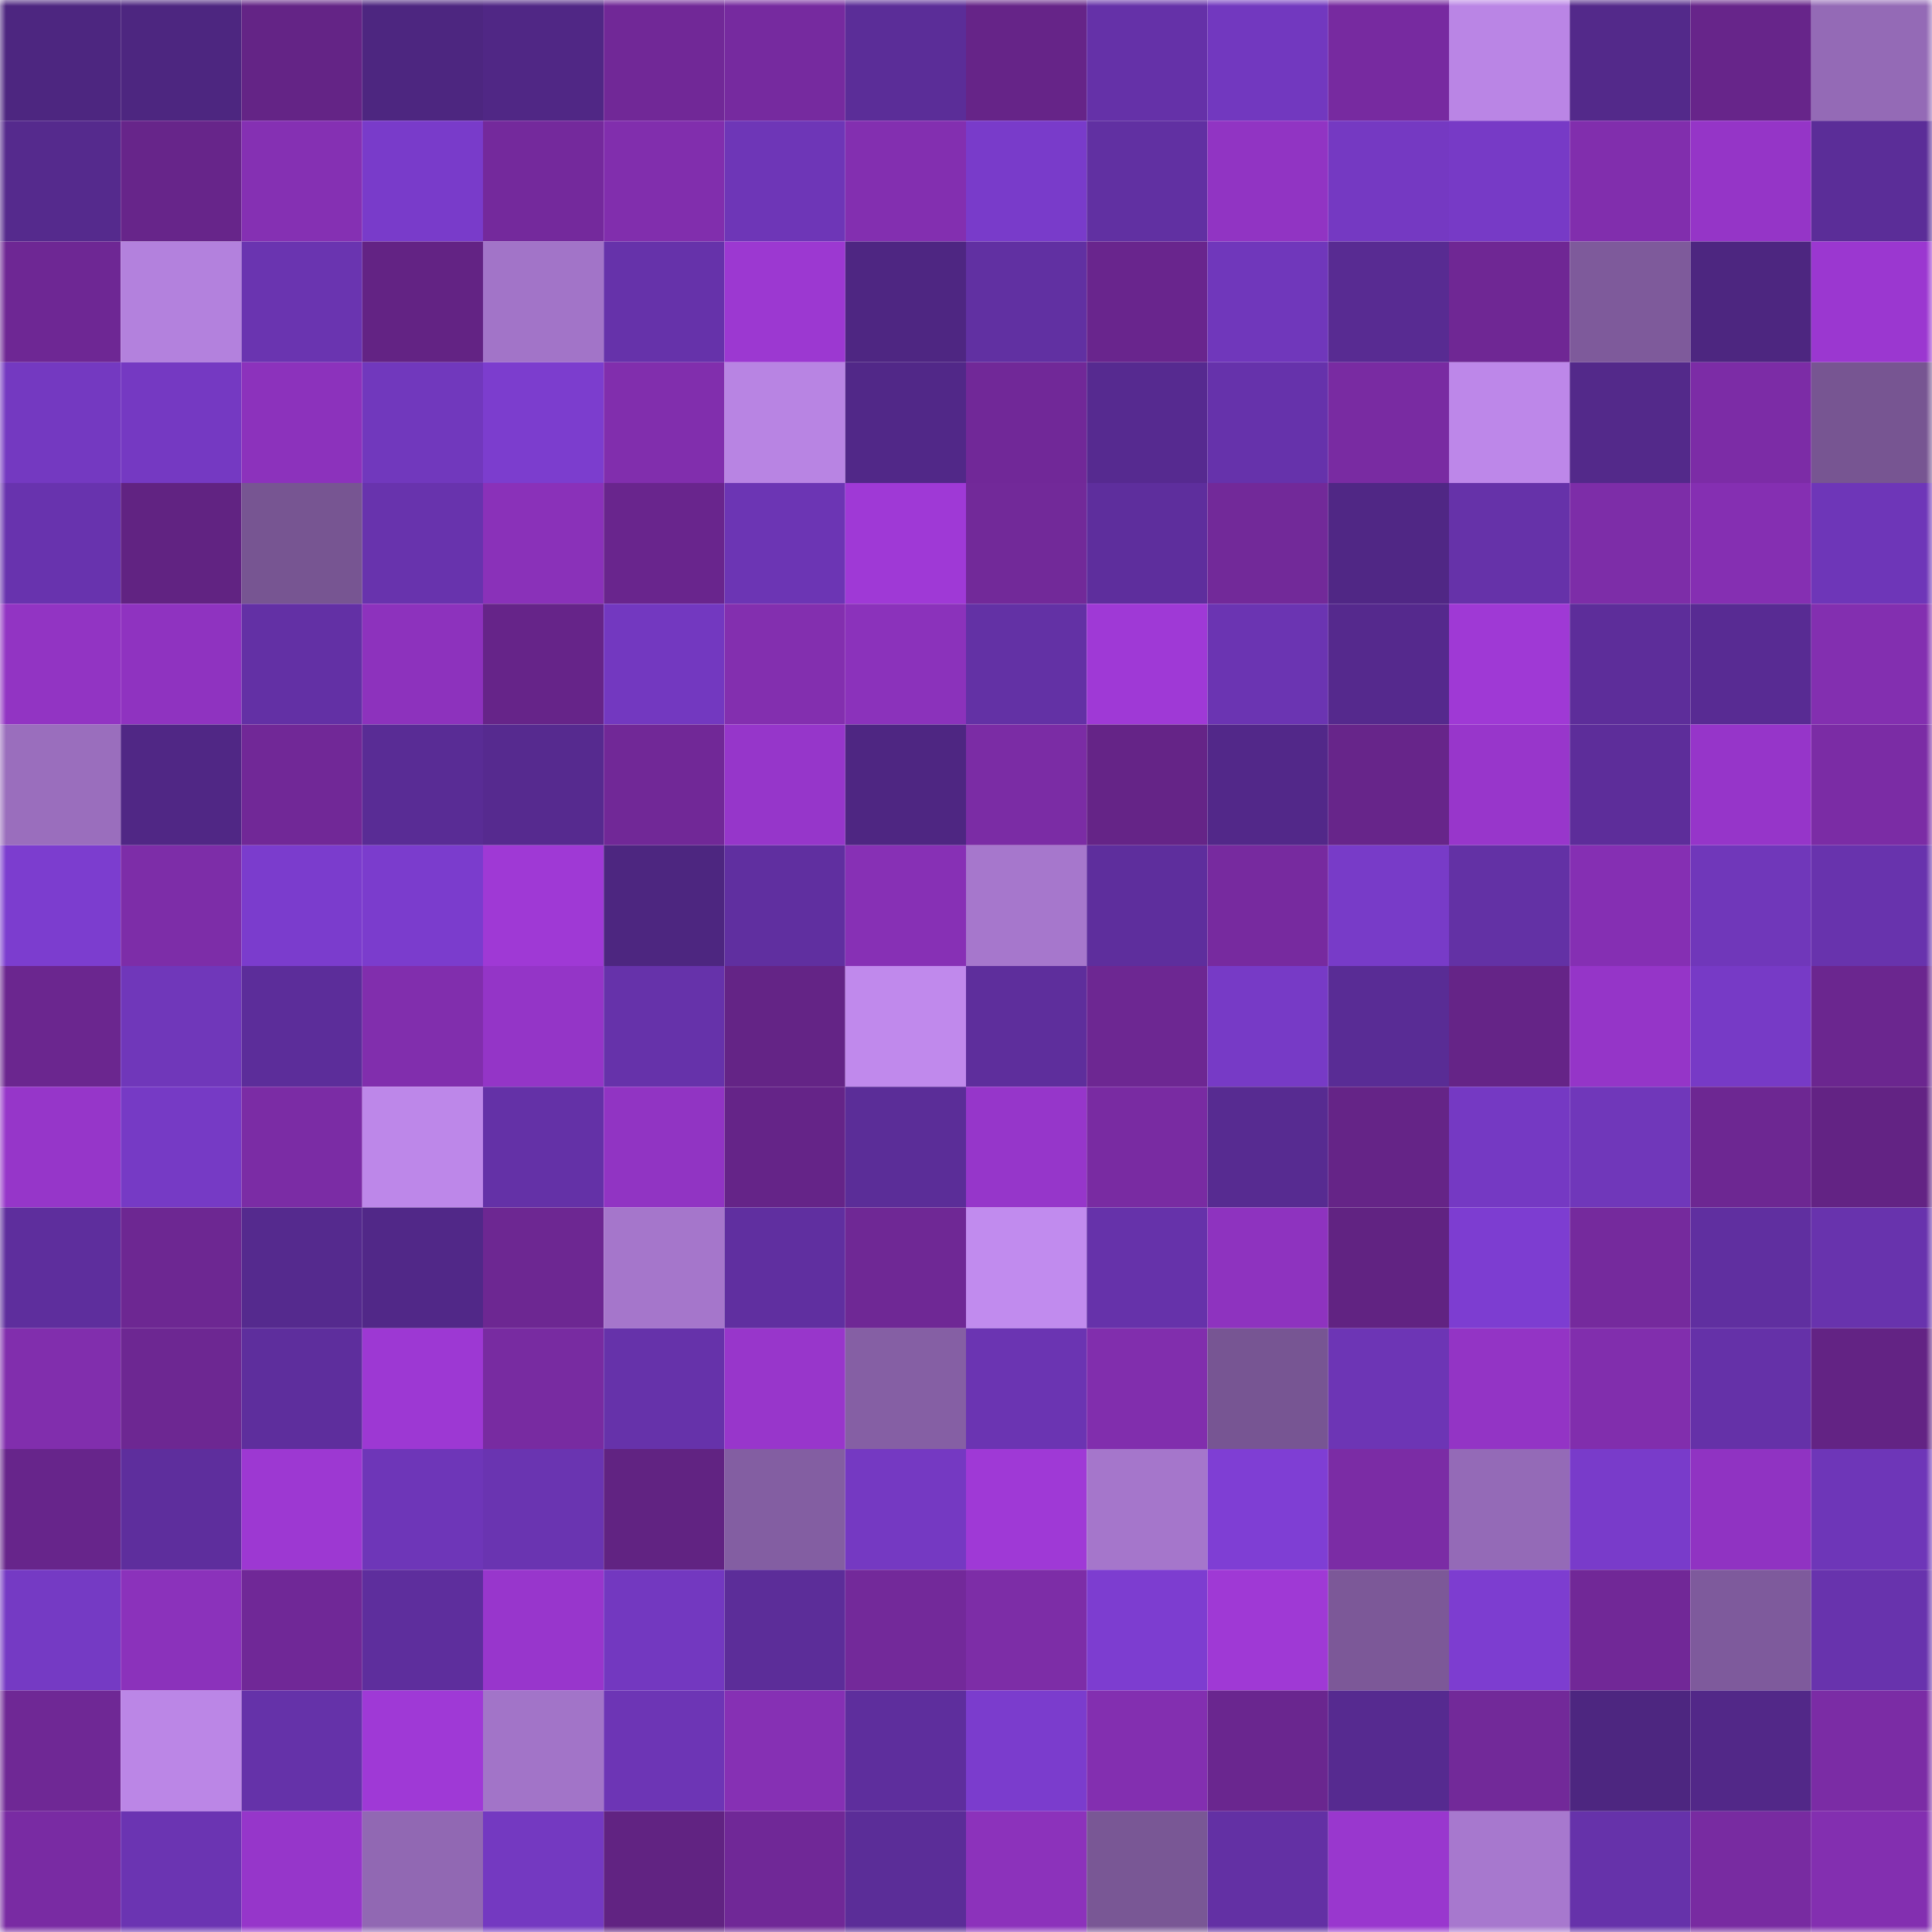 <svg viewBox="0 0 160 160" fill="none" role="img" xmlns="http://www.w3.org/2000/svg" width="240" height="240" name="farcaster%2C0xebony"><title>farcaster,0xebony</title><mask id="1742862196" mask-type="alpha" maskUnits="userSpaceOnUse" x="0" y="0" width="160" height="160"><rect width="160" height="160" fill="#FFFFFF"></rect></mask><g mask="url(#1742862196)"><rect x="0" y="0" width="10" height="10" fill="#4d2680"></rect><rect x="10" y="0" width="10" height="10" fill="#4d2680"></rect><rect x="20" y="0" width="10" height="10" fill="#642486"></rect><rect x="30" y="0" width="10" height="10" fill="#4d2680"></rect><rect x="40" y="0" width="10" height="10" fill="#502785"></rect><rect x="50" y="0" width="10" height="10" fill="#712897"></rect><rect x="60" y="0" width="10" height="10" fill="#762a9f"></rect><rect x="70" y="0" width="10" height="10" fill="#5b2d98"></rect><rect x="80" y="0" width="10" height="10" fill="#662488"></rect><rect x="90" y="0" width="10" height="10" fill="#6531a8"></rect><rect x="100" y="0" width="10" height="10" fill="#7238bf"></rect><rect x="110" y="0" width="10" height="10" fill="#772aa0"></rect><rect x="120" y="0" width="10" height="10" fill="#ba85e5"></rect><rect x="130" y="0" width="10" height="10" fill="#53298a"></rect><rect x="140" y="0" width="10" height="10" fill="#67258a"></rect><rect x="150" y="0" width="10" height="10" fill="#946ab6"></rect><rect x="0" y="10" width="10" height="10" fill="#552a8d"></rect><rect x="10" y="10" width="10" height="10" fill="#67258a"></rect><rect x="20" y="10" width="10" height="10" fill="#8530b3"></rect><rect x="30" y="10" width="10" height="10" fill="#793bca"></rect><rect x="40" y="10" width="10" height="10" fill="#74299c"></rect><rect x="50" y="10" width="10" height="10" fill="#812ead"></rect><rect x="60" y="10" width="10" height="10" fill="#6e36b7"></rect><rect x="70" y="10" width="10" height="10" fill="#832fb0"></rect><rect x="80" y="10" width="10" height="10" fill="#793bca"></rect><rect x="90" y="10" width="10" height="10" fill="#6130a2"></rect><rect x="100" y="10" width="10" height="10" fill="#9134c3"></rect><rect x="110" y="10" width="10" height="10" fill="#7539c2"></rect><rect x="120" y="10" width="10" height="10" fill="#773ac6"></rect><rect x="130" y="10" width="10" height="10" fill="#812ead"></rect><rect x="140" y="10" width="10" height="10" fill="#9535c7"></rect><rect x="150" y="10" width="10" height="10" fill="#5b2d98"></rect><rect x="0" y="20" width="10" height="10" fill="#6e2794"></rect><rect x="10" y="20" width="10" height="10" fill="#b381dd"></rect><rect x="20" y="20" width="10" height="10" fill="#6a34b0"></rect><rect x="30" y="20" width="10" height="10" fill="#632384"></rect><rect x="40" y="20" width="10" height="10" fill="#a274c8"></rect><rect x="50" y="20" width="10" height="10" fill="#6632aa"></rect><rect x="60" y="20" width="10" height="10" fill="#9c38d1"></rect><rect x="70" y="20" width="10" height="10" fill="#4e2682"></rect><rect x="80" y="20" width="10" height="10" fill="#6130a2"></rect><rect x="90" y="20" width="10" height="10" fill="#69258d"></rect><rect x="100" y="20" width="10" height="10" fill="#7037bb"></rect><rect x="110" y="20" width="10" height="10" fill="#582b92"></rect><rect x="120" y="20" width="10" height="10" fill="#6f2794"></rect><rect x="130" y="20" width="10" height="10" fill="#7e5a9b"></rect><rect x="140" y="20" width="10" height="10" fill="#4d2680"></rect><rect x="150" y="20" width="10" height="10" fill="#9b37d0"></rect><rect x="0" y="30" width="10" height="10" fill="#7439c1"></rect><rect x="10" y="30" width="10" height="10" fill="#7539c2"></rect><rect x="20" y="30" width="10" height="10" fill="#8c32bc"></rect><rect x="30" y="30" width="10" height="10" fill="#7138bd"></rect><rect x="40" y="30" width="10" height="10" fill="#7c3dce"></rect><rect x="50" y="30" width="10" height="10" fill="#812ead"></rect><rect x="60" y="30" width="10" height="10" fill="#b884e3"></rect><rect x="70" y="30" width="10" height="10" fill="#512888"></rect><rect x="80" y="30" width="10" height="10" fill="#712898"></rect><rect x="90" y="30" width="10" height="10" fill="#562a90"></rect><rect x="100" y="30" width="10" height="10" fill="#6632ab"></rect><rect x="110" y="30" width="10" height="10" fill="#792ba2"></rect><rect x="120" y="30" width="10" height="10" fill="#bd87e9"></rect><rect x="130" y="30" width="10" height="10" fill="#53298a"></rect><rect x="140" y="30" width="10" height="10" fill="#7c2ca6"></rect><rect x="150" y="30" width="10" height="10" fill="#775592"></rect><rect x="0" y="40" width="10" height="10" fill="#6833ae"></rect><rect x="10" y="40" width="10" height="10" fill="#612382"></rect><rect x="20" y="40" width="10" height="10" fill="#775592"></rect><rect x="30" y="40" width="10" height="10" fill="#6833ad"></rect><rect x="40" y="40" width="10" height="10" fill="#8a31b9"></rect><rect x="50" y="40" width="10" height="10" fill="#69258d"></rect><rect x="60" y="40" width="10" height="10" fill="#6c35b4"></rect><rect x="70" y="40" width="10" height="10" fill="#9f39d6"></rect><rect x="80" y="40" width="10" height="10" fill="#722999"></rect><rect x="90" y="40" width="10" height="10" fill="#5e2e9d"></rect><rect x="100" y="40" width="10" height="10" fill="#722999"></rect><rect x="110" y="40" width="10" height="10" fill="#502785"></rect><rect x="120" y="40" width="10" height="10" fill="#6632a9"></rect><rect x="130" y="40" width="10" height="10" fill="#7d2da8"></rect><rect x="140" y="40" width="10" height="10" fill="#852fb2"></rect><rect x="150" y="40" width="10" height="10" fill="#6e36b8"></rect><rect x="0" y="50" width="10" height="10" fill="#9234c3"></rect><rect x="10" y="50" width="10" height="10" fill="#8f33c0"></rect><rect x="20" y="50" width="10" height="10" fill="#6330a5"></rect><rect x="30" y="50" width="10" height="10" fill="#8d32bd"></rect><rect x="40" y="50" width="10" height="10" fill="#662489"></rect><rect x="50" y="50" width="10" height="10" fill="#7338c0"></rect><rect x="60" y="50" width="10" height="10" fill="#832faf"></rect><rect x="70" y="50" width="10" height="10" fill="#8b32bb"></rect><rect x="80" y="50" width="10" height="10" fill="#6331a5"></rect><rect x="90" y="50" width="10" height="10" fill="#9f39d6"></rect><rect x="100" y="50" width="10" height="10" fill="#6b34b2"></rect><rect x="110" y="50" width="10" height="10" fill="#55298d"></rect><rect x="120" y="50" width="10" height="10" fill="#9f39d5"></rect><rect x="130" y="50" width="10" height="10" fill="#5d2d9a"></rect><rect x="140" y="50" width="10" height="10" fill="#582b93"></rect><rect x="150" y="50" width="10" height="10" fill="#832fb0"></rect><rect x="0" y="60" width="10" height="10" fill="#9a6ebd"></rect><rect x="10" y="60" width="10" height="10" fill="#502785"></rect><rect x="20" y="60" width="10" height="10" fill="#712897"></rect><rect x="30" y="60" width="10" height="10" fill="#592c95"></rect><rect x="40" y="60" width="10" height="10" fill="#562a8f"></rect><rect x="50" y="60" width="10" height="10" fill="#712897"></rect><rect x="60" y="60" width="10" height="10" fill="#9636ca"></rect><rect x="70" y="60" width="10" height="10" fill="#4e2682"></rect><rect x="80" y="60" width="10" height="10" fill="#7b2ca5"></rect><rect x="90" y="60" width="10" height="10" fill="#652487"></rect><rect x="100" y="60" width="10" height="10" fill="#522889"></rect><rect x="110" y="60" width="10" height="10" fill="#67258a"></rect><rect x="120" y="60" width="10" height="10" fill="#9836cb"></rect><rect x="130" y="60" width="10" height="10" fill="#5d2d9a"></rect><rect x="140" y="60" width="10" height="10" fill="#9635c9"></rect><rect x="150" y="60" width="10" height="10" fill="#7b2ca5"></rect><rect x="0" y="70" width="10" height="10" fill="#7c3dcf"></rect><rect x="10" y="70" width="10" height="10" fill="#7d2da8"></rect><rect x="20" y="70" width="10" height="10" fill="#7b3ccd"></rect><rect x="30" y="70" width="10" height="10" fill="#7b3ccd"></rect><rect x="40" y="70" width="10" height="10" fill="#9f39d5"></rect><rect x="50" y="70" width="10" height="10" fill="#4d2680"></rect><rect x="60" y="70" width="10" height="10" fill="#602fa0"></rect><rect x="70" y="70" width="10" height="10" fill="#8730b5"></rect><rect x="80" y="70" width="10" height="10" fill="#a677cc"></rect><rect x="90" y="70" width="10" height="10" fill="#5e2e9d"></rect><rect x="100" y="70" width="10" height="10" fill="#772a9f"></rect><rect x="110" y="70" width="10" height="10" fill="#783bc8"></rect><rect x="120" y="70" width="10" height="10" fill="#6331a5"></rect><rect x="130" y="70" width="10" height="10" fill="#852fb3"></rect><rect x="140" y="70" width="10" height="10" fill="#7037ba"></rect><rect x="150" y="70" width="10" height="10" fill="#6833ad"></rect><rect x="0" y="80" width="10" height="10" fill="#6b268f"></rect><rect x="10" y="80" width="10" height="10" fill="#7037ba"></rect><rect x="20" y="80" width="10" height="10" fill="#5c2d9a"></rect><rect x="30" y="80" width="10" height="10" fill="#812ead"></rect><rect x="40" y="80" width="10" height="10" fill="#9435c7"></rect><rect x="50" y="80" width="10" height="10" fill="#6632aa"></rect><rect x="60" y="80" width="10" height="10" fill="#642486"></rect><rect x="70" y="80" width="10" height="10" fill="#c089ec"></rect><rect x="80" y="80" width="10" height="10" fill="#5e2e9c"></rect><rect x="90" y="80" width="10" height="10" fill="#6d2792"></rect><rect x="100" y="80" width="10" height="10" fill="#773ac6"></rect><rect x="110" y="80" width="10" height="10" fill="#592c95"></rect><rect x="120" y="80" width="10" height="10" fill="#652487"></rect><rect x="130" y="80" width="10" height="10" fill="#9535c8"></rect><rect x="140" y="80" width="10" height="10" fill="#773ac6"></rect><rect x="150" y="80" width="10" height="10" fill="#6b268f"></rect><rect x="0" y="90" width="10" height="10" fill="#9636c9"></rect><rect x="10" y="90" width="10" height="10" fill="#763ac5"></rect><rect x="20" y="90" width="10" height="10" fill="#7b2ca5"></rect><rect x="30" y="90" width="10" height="10" fill="#bd87e9"></rect><rect x="40" y="90" width="10" height="10" fill="#6431a7"></rect><rect x="50" y="90" width="10" height="10" fill="#9134c3"></rect><rect x="60" y="90" width="10" height="10" fill="#652488"></rect><rect x="70" y="90" width="10" height="10" fill="#5b2d98"></rect><rect x="80" y="90" width="10" height="10" fill="#9636ca"></rect><rect x="90" y="90" width="10" height="10" fill="#792ba2"></rect><rect x="100" y="90" width="10" height="10" fill="#572b91"></rect><rect x="110" y="90" width="10" height="10" fill="#652487"></rect><rect x="120" y="90" width="10" height="10" fill="#7539c3"></rect><rect x="130" y="90" width="10" height="10" fill="#7037ba"></rect><rect x="140" y="90" width="10" height="10" fill="#6d2792"></rect><rect x="150" y="90" width="10" height="10" fill="#632384"></rect><rect x="0" y="100" width="10" height="10" fill="#5e2e9d"></rect><rect x="10" y="100" width="10" height="10" fill="#6d2792"></rect><rect x="20" y="100" width="10" height="10" fill="#552a8e"></rect><rect x="30" y="100" width="10" height="10" fill="#512888"></rect><rect x="40" y="100" width="10" height="10" fill="#6d2792"></rect><rect x="50" y="100" width="10" height="10" fill="#a576cb"></rect><rect x="60" y="100" width="10" height="10" fill="#602fa0"></rect><rect x="70" y="100" width="10" height="10" fill="#6f2895"></rect><rect x="80" y="100" width="10" height="10" fill="#c18bee"></rect><rect x="90" y="100" width="10" height="10" fill="#6632aa"></rect><rect x="100" y="100" width="10" height="10" fill="#8e33bf"></rect><rect x="110" y="100" width="10" height="10" fill="#612382"></rect><rect x="120" y="100" width="10" height="10" fill="#7d3dd1"></rect><rect x="130" y="100" width="10" height="10" fill="#752a9d"></rect><rect x="140" y="100" width="10" height="10" fill="#602fa0"></rect><rect x="150" y="100" width="10" height="10" fill="#6833ad"></rect><rect x="0" y="110" width="10" height="10" fill="#812ead"></rect><rect x="10" y="110" width="10" height="10" fill="#6d2792"></rect><rect x="20" y="110" width="10" height="10" fill="#5e2e9d"></rect><rect x="30" y="110" width="10" height="10" fill="#9d38d3"></rect><rect x="40" y="110" width="10" height="10" fill="#782ba1"></rect><rect x="50" y="110" width="10" height="10" fill="#6632aa"></rect><rect x="60" y="110" width="10" height="10" fill="#9836cb"></rect><rect x="70" y="110" width="10" height="10" fill="#855fa4"></rect><rect x="80" y="110" width="10" height="10" fill="#6b34b2"></rect><rect x="90" y="110" width="10" height="10" fill="#812ead"></rect><rect x="100" y="110" width="10" height="10" fill="#775593"></rect><rect x="110" y="110" width="10" height="10" fill="#6d35b5"></rect><rect x="120" y="110" width="10" height="10" fill="#9334c5"></rect><rect x="130" y="110" width="10" height="10" fill="#812ead"></rect><rect x="140" y="110" width="10" height="10" fill="#6531a8"></rect><rect x="150" y="110" width="10" height="10" fill="#632384"></rect><rect x="0" y="120" width="10" height="10" fill="#67258b"></rect><rect x="10" y="120" width="10" height="10" fill="#5e2e9d"></rect><rect x="20" y="120" width="10" height="10" fill="#9d38d2"></rect><rect x="30" y="120" width="10" height="10" fill="#6e36b8"></rect><rect x="40" y="120" width="10" height="10" fill="#6a34b1"></rect><rect x="50" y="120" width="10" height="10" fill="#612382"></rect><rect x="60" y="120" width="10" height="10" fill="#835ea2"></rect><rect x="70" y="120" width="10" height="10" fill="#7539c2"></rect><rect x="80" y="120" width="10" height="10" fill="#9f39d6"></rect><rect x="90" y="120" width="10" height="10" fill="#a576cb"></rect><rect x="100" y="120" width="10" height="10" fill="#7f3ed4"></rect><rect x="110" y="120" width="10" height="10" fill="#7b2ca5"></rect><rect x="120" y="120" width="10" height="10" fill="#946ab7"></rect><rect x="130" y="120" width="10" height="10" fill="#793bca"></rect><rect x="140" y="120" width="10" height="10" fill="#9033c2"></rect><rect x="150" y="120" width="10" height="10" fill="#6e36b8"></rect><rect x="0" y="130" width="10" height="10" fill="#753ac4"></rect><rect x="10" y="130" width="10" height="10" fill="#8b32bb"></rect><rect x="20" y="130" width="10" height="10" fill="#702897"></rect><rect x="30" y="130" width="10" height="10" fill="#5e2e9d"></rect><rect x="40" y="130" width="10" height="10" fill="#9836cc"></rect><rect x="50" y="130" width="10" height="10" fill="#7338c0"></rect><rect x="60" y="130" width="10" height="10" fill="#5c2d99"></rect><rect x="70" y="130" width="10" height="10" fill="#73299a"></rect><rect x="80" y="130" width="10" height="10" fill="#7d2da7"></rect><rect x="90" y="130" width="10" height="10" fill="#7d3dd0"></rect><rect x="100" y="130" width="10" height="10" fill="#9f39d5"></rect><rect x="110" y="130" width="10" height="10" fill="#7c5898"></rect><rect x="120" y="130" width="10" height="10" fill="#7d3dd0"></rect><rect x="130" y="130" width="10" height="10" fill="#712897"></rect><rect x="140" y="130" width="10" height="10" fill="#7e5a9c"></rect><rect x="150" y="130" width="10" height="10" fill="#6833ad"></rect><rect x="0" y="140" width="10" height="10" fill="#6f2895"></rect><rect x="10" y="140" width="10" height="10" fill="#bb86e6"></rect><rect x="20" y="140" width="10" height="10" fill="#6532a9"></rect><rect x="30" y="140" width="10" height="10" fill="#9f39d6"></rect><rect x="40" y="140" width="10" height="10" fill="#a274c8"></rect><rect x="50" y="140" width="10" height="10" fill="#6d35b5"></rect><rect x="60" y="140" width="10" height="10" fill="#8630b4"></rect><rect x="70" y="140" width="10" height="10" fill="#5e2e9d"></rect><rect x="80" y="140" width="10" height="10" fill="#7b3ccd"></rect><rect x="90" y="140" width="10" height="10" fill="#832fb0"></rect><rect x="100" y="140" width="10" height="10" fill="#6a268f"></rect><rect x="110" y="140" width="10" height="10" fill="#562a90"></rect><rect x="120" y="140" width="10" height="10" fill="#722999"></rect><rect x="130" y="140" width="10" height="10" fill="#4d2680"></rect><rect x="140" y="140" width="10" height="10" fill="#522888"></rect><rect x="150" y="140" width="10" height="10" fill="#7b2ca5"></rect><rect x="0" y="150" width="10" height="10" fill="#792ba3"></rect><rect x="10" y="150" width="10" height="10" fill="#6b34b2"></rect><rect x="20" y="150" width="10" height="10" fill="#9636ca"></rect><rect x="30" y="150" width="10" height="10" fill="#9168b3"></rect><rect x="40" y="150" width="10" height="10" fill="#7439c1"></rect><rect x="50" y="150" width="10" height="10" fill="#612382"></rect><rect x="60" y="150" width="10" height="10" fill="#702897"></rect><rect x="70" y="150" width="10" height="10" fill="#5b2d98"></rect><rect x="80" y="150" width="10" height="10" fill="#8c32bb"></rect><rect x="90" y="150" width="10" height="10" fill="#795795"></rect><rect x="100" y="150" width="10" height="10" fill="#6330a4"></rect><rect x="110" y="150" width="10" height="10" fill="#9937ce"></rect><rect x="120" y="150" width="10" height="10" fill="#a778ce"></rect><rect x="130" y="150" width="10" height="10" fill="#6632aa"></rect><rect x="140" y="150" width="10" height="10" fill="#782ba1"></rect><rect x="150" y="150" width="10" height="10" fill="#832fb0"></rect></g></svg>
